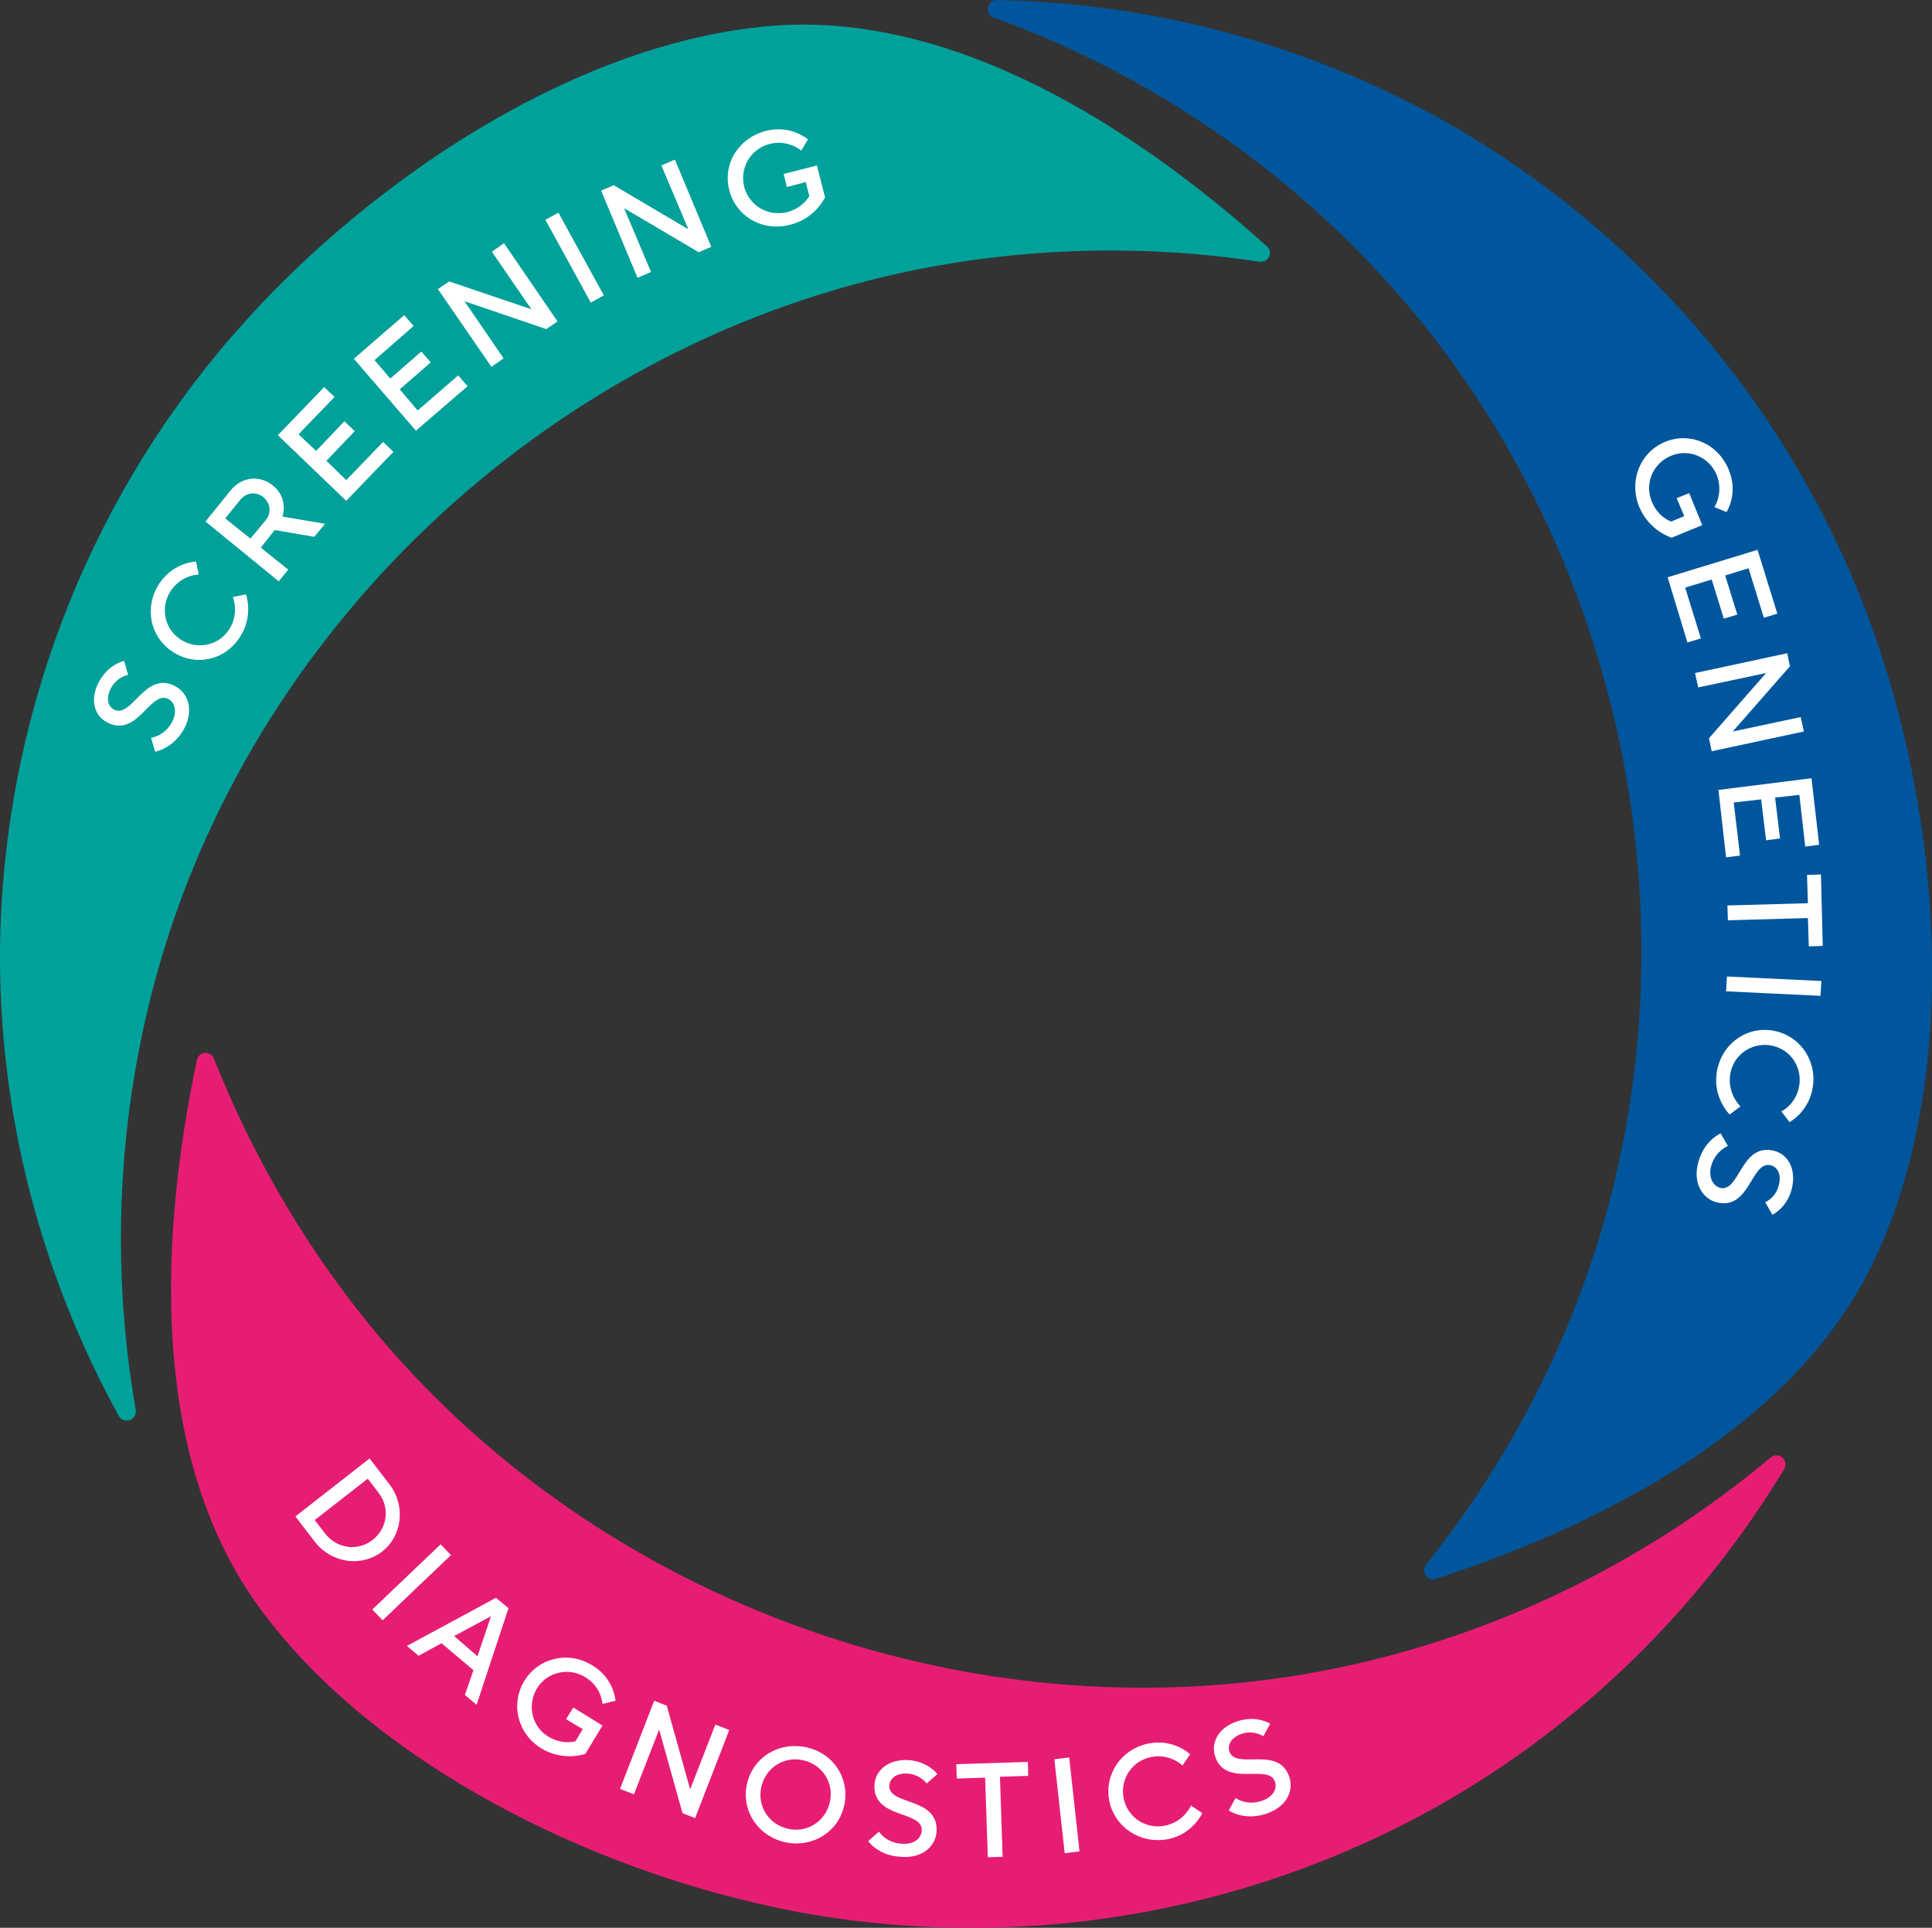 <?xml version="1.0" encoding="utf-8"?>
<!-- Generator: Adobe Illustrator 24.3.0, SVG Export Plug-In . SVG Version: 6.00 Build 0)  -->
<svg version="1.1" id="Layer_1" xmlns="http://www.w3.org/2000/svg" xmlns:xlink="http://www.w3.org/1999/xlink" x="0px" y="0px"
	 viewBox="0 0 429.7 428.8" style="enable-background:new 0 0 429.7 428.8;" xml:space="preserve">
<rect x="0" y="0" width="429.7" height="428.8" fill="#333333" stroke="none"/>
<style type="text/css">
	.st0{fill:#00A19A;}
	.st1{fill:#00569D;}
	.st2{fill:#E71D73;}
	.st3{fill:#FFFFFF;}
</style>
<g>
	<g>
		<path class="st0" d="M57.7,68c-2.1,2.3-4.2,4.6-6.3,7C18.8,112.8,0.6,161,0,211c-0.3,36.6,9,72.3,26.4,103.9c1.1,2,4.1,1,3.8-1.3
			c-6-34.2-3.8-69.7,6.4-102.8c23.9-77.3,91.7-137.2,171.3-151.6c23.8-4.3,48.3-4.6,72.2-1c2,0.3,3.2-2.1,1.7-3.4
			C252.6,28.6,212,2.2,171,5.8C129,9.5,85.9,38.1,57.7,68z"/>
	</g>
	<g>
		<g>
			<path class="st1" d="M420,150.6c-0.9-3-1.9-6-2.9-8.9C400.7,94.5,368,54.6,325,29.1C293.5,10.6,257.9,0.7,221.8,0
				c-2.3,0-2.9,3.1-0.8,3.9c32.6,11.8,62.3,31.5,85.8,56.9c55,59.4,73,148,45.7,224.1c-8.2,22.8-20.2,44.2-35.3,63.1
				c-1.2,1.6,0.2,3.8,2.1,3.2c37.2-12.1,80.5-34.1,97.8-71.4C435,241.6,431.9,190,420,150.6z"/>
		</g>
	</g>
	<g>
		<g>
			<path class="st2" d="M167.3,423.1c3,0.7,6.1,1.4,9.2,2c49.1,9.3,100,1,143.5-23.5c31.8-18,58.1-43.9,76.8-74.8
				c1.2-1.9-1.2-4.1-3-2.6c-26.6,22.3-58.4,38.2-92.2,45.9c-78.9,18-164.7-10.8-217-72.5c-15.6-18.5-28.1-39.6-37-62.1
				c-0.7-1.9-3.4-1.7-3.8,0.3c-8.1,38.3-10.7,86.7,12.9,120.4C81,390.6,127.3,413.7,167.3,423.1z"/>
		</g>
	</g>
</g>
<g>
	<path class="st3" d="M34.5,167.2l-0.9-3.1c0,0,2.9-0.3,4.6-3.4c1.3-2.4,0.7-4.4-0.7-5.2c-4.1-2.2-6.9,8.9-13.8,5.1
		c-2.8-1.5-3.8-5.2-1.6-9.1c2.1-3.8,5.5-4.5,5.5-4.5l0.9,3.1c0,0-2.4,0.4-3.8,2.9c-1.2,2.2-0.7,4.1,0.6,4.8
		c4.1,2.2,6.9-8.9,13.8-5.1c2.9,1.6,4,5.5,1.8,9.5C38.4,166.6,34.5,167.2,34.5,167.2z"/>
	<path class="st3" d="M38.3,144.9c-5-3.3-6.3-10-2.8-15.2c3.2-4.7,8.1-4.8,8.1-4.8l0.6,2.9c0,0-3.8,0-6.2,3.6
		c-2.4,3.6-1.5,8.4,2.1,10.8c3.6,2.4,8.4,1.5,10.8-2.1c2.4-3.6,0.9-7.3,0.9-7.3l2.9-0.6c0,0,1.8,4.8-1.4,9.6
		C49.9,147,43.3,148.3,38.3,144.9z"/>
	<path class="st3" d="M45.7,116l5.5-6.8c2.5-3.2,6.6-3.6,9.5-1.2c3.6,2.9,2.1,6.9,2.1,6.9l9.5,1.6l-2.4,2.9l-8.8-1.5l-3.1,3.9
		l6.1,4.9l-2.1,2.6L45.7,116z M59.1,115.7c1.3-1.6,1.1-3.7-0.5-5.1c-1.6-1.3-3.7-1.1-5.1,0.5l-3.4,4.2l5.6,4.5L59.1,115.7z"/>
	<path class="st3" d="M61.8,96.8l10.3-10.7l2.3,2.2l-8,8.3l3.9,3.7l6.3-6.6l2.3,2.2l-6.3,6.6l4.4,4.3l8.2-8.5l2.3,2.2l-10.5,10.9
		L61.8,96.8z"/>
	<path class="st3" d="M78.7,79.8l11.2-9.7l2.1,2.4l-8.7,7.6l3.5,4.1l6.9-6l2.1,2.4l-6.9,6l4,4.7l9-7.8l2.1,2.4l-11.5,9.9L78.7,79.8z
		"/>
	<path class="st3" d="M97.4,64.3l2.5-1.7l18.3,6.2L109.4,56l2.7-1.9L124,71.5l-2.5,1.7L103.3,67l8.7,12.7l-2.7,1.9L97.4,64.3z"/>
	<path class="st3" d="M121.3,48.9l2.9-1.6l10.1,18.4l-2.9,1.6L121.3,48.9z"/>
	<path class="st3" d="M133.7,42.4l2.8-1.2l16.6,9.8l-6-14.2l3-1.3l8.1,19.4l-2.8,1.2l-16.6-9.8l6,14.2l-3,1.3L133.7,42.4z"/>
	<path class="st3" d="M162.2,42.3c-1.5-5.8,2-11.6,8.2-13.2c5.5-1.4,9.3,1.9,9.3,1.9l-1.5,2.5c0,0-2.8-2.5-7-1.5
		c-4.2,1.1-6.7,5.2-5.7,9.5c1.1,4.2,5.2,6.7,9.5,5.7c3.6-0.9,5-3.6,5-3.6l-0.8-3.1l-4.2,1.1l-0.7-2.9l7.4-1.9l1.8,7.1
		c0,0-2.1,4.7-7.8,6.1C169.5,51.6,163.7,48.1,162.2,42.3z"/>
</g>
<g>
	<path class="st3" d="M370.3,98.3c5.5-2.3,11.8,0.3,14.2,6.2c2.2,5.3-0.5,9.4-0.5,9.4l-2.7-1.1c0,0,2.1-3.1,0.5-7.2
		c-1.7-4-6.2-5.9-10.2-4.2c-4,1.7-5.9,6.2-4.2,10.2c1.4,3.5,4.3,4.4,4.3,4.4l2.9-1.2l-1.7-4l2.8-1.1l2.9,7.1l-6.8,2.8
		c0,0-4.9-1.4-7.2-6.8C362.2,106.9,364.8,100.6,370.3,98.3z"/>
	<path class="st3" d="M390.9,122.3l4.4,14.2l-3,0.9l-3.4-11l-5.2,1.6l2.7,8.7l-3,0.9l-2.7-8.7l-5.9,1.8l3.5,11.3l-3,0.9l-4.4-14.5
		L390.9,122.3z"/>
	<path class="st3" d="M397.5,145.3l0.6,2.9l-12.7,14.5l15.1-3.2l0.7,3.2l-20.5,4.4l-0.6-2.9l12.7-14.5l-15.1,3.2l-0.7-3.2
		L397.5,145.3z"/>
	<path class="st3" d="M402.9,173.1l1.7,14.8l-3.1,0.4l-1.3-11.5l-5.4,0.6l1.1,9.1l-3.1,0.4l-1.1-9.1l-6.1,0.7l1.4,11.8l-3.1,0.4
		l-1.7-15L402.9,173.1z"/>
	<path class="st3" d="M402.1,200.9l-0.2-6.3l3.1-0.1l0.4,15.9l-3.1,0.1l-0.2-6.3l-17.8,0.5l-0.1-3.3L402.1,200.9z"/>
	<path class="st3" d="M405.1,218.2l-0.2,3.3l-21-1l0.2-3.3L405.1,218.2z"/>
	<path class="st3" d="M394.1,229.2c5.9,0.9,10,6.3,9.1,12.5c-0.8,5.6-5.2,7.9-5.2,7.9l-1.8-2.4c0,0,3.4-1.6,4-5.9s-2.3-8.2-6.6-8.8
		c-4.3-0.6-8.2,2.3-8.8,6.6c-0.6,4.3,2.3,7,2.3,7l-2.4,1.8c0,0-3.7-3.6-2.9-9.2C382.7,232.4,388.2,228.3,394.1,229.2z"/>
	<path class="st3" d="M382.7,252.1l1.6,2.8c0,0-2.7,1-3.7,4.4c-0.7,2.6,0.4,4.4,1.9,4.9c4.5,1.2,4.6-10.2,12.2-8.2
		c3,0.8,4.9,4.1,3.8,8.5c-1.1,4.2-4.3,5.7-4.3,5.7l-1.6-2.8c0,0,2.3-0.9,3-3.7c0.7-2.5-0.3-4.1-1.7-4.5c-4.5-1.2-4.6,10.2-12.2,8.2
		c-3.2-0.9-5.2-4.4-4-8.8C379,253.6,382.7,252.1,382.7,252.1z"/>
</g>
<g>
	<path class="st3" d="M82.2,324.4l4.3,5.6c3.8,4.8,3,11.6-1.5,15.1c-4.5,3.5-11.2,2.7-15-2.2l-4.3-5.6L82.2,324.4z M72.3,341.1
		c2.7,3.4,7.3,4,10.6,1.4c3.3-2.6,3.9-7.2,1.2-10.6l-2.3-3L70,338.1L72.3,341.1z"/>
	<path class="st3" d="M98,343.5l2.3,2.4l-15.2,14.5l-2.3-2.4L98,343.5z"/>
	<path class="st3" d="M110.3,355.4l2.8,2.3l-7.1,21.5l-2.6-2.2l1.9-5.5l-7.1-6l-5.1,2.8l-2.6-2.2L110.3,355.4z M106.2,368.4l3-8.9
		l-8.2,4.4L106.2,368.4z"/>
	<path class="st3" d="M116.6,373.9c3.1-5.1,9.7-6.8,15.1-3.5c4.9,2.9,5.2,7.9,5.2,7.9L134,379c0,0-0.2-3.8-3.9-6
		c-3.7-2.2-8.5-1.1-10.7,2.6c-2.2,3.7-1.1,8.5,2.6,10.7c3.2,1.9,6,1,6,1l1.6-2.7l-3.7-2.2l1.6-2.6l6.5,4l-3.8,6.3
		c0,0-4.8,1.8-9.8-1.2C115.1,385.6,113.5,379.1,116.6,373.9z"/>
	<path class="st3" d="M145.5,378.3l2.8,1.1l5.2,18.6l5.6-14.4l3.1,1.2l-7.6,19.6l-2.8-1.1l-5.2-18.6l-5.6,14.4l-3.1-1.2L145.5,378.3
		z"/>
	<path class="st3" d="M166.1,397c1.2-5.9,6.8-9.6,13-8.4c6.2,1.2,9.9,6.9,8.7,12.8c-1.2,5.9-6.8,9.6-13,8.4
		C168.6,408.5,164.9,402.8,166.1,397z M184.6,400.7c0.9-4.3-1.8-8.3-6.1-9.2c-4.3-0.9-8.3,1.8-9.2,6.1c-0.9,4.3,1.8,8.3,6.1,9.2
		C179.7,407.7,183.7,405,184.6,400.7z"/>
	<path class="st3" d="M193.1,409.5l2.4-2.1c0,0,1.5,2.5,5.1,2.7c2.7,0.2,4.3-1.2,4.4-2.9c0.3-4.6-11-2.5-10.5-10.3
		c0.2-3.1,3.1-5.7,7.6-5.4c4.3,0.3,6.4,3.1,6.4,3.1l-2.4,2.1c0,0-1.4-2-4.2-2.2c-2.5-0.2-4,1.1-4.1,2.6c-0.3,4.6,11,2.5,10.5,10.3
		c-0.2,3.3-3.2,6-7.9,5.6C195.3,412.8,193.1,409.5,193.1,409.5z"/>
	<path class="st3" d="M219.1,395.4l-6.3,0.2l-0.1-3.2l15.9-0.5l0.1,3.1l-6.3,0.2l0.6,17.8l-3.3,0.1L219.1,395.4z"/>
	<path class="st3" d="M234.5,391.3l3.3-0.4l2.3,20.9l-3.3,0.4L234.5,391.3z"/>
	<path class="st3" d="M246.7,400.5c-1.1-5.9,2.7-11.5,8.8-12.7c5.6-1.1,9.2,2.4,9.2,2.4l-1.7,2.5c0,0-2.7-2.7-6.9-1.9
		c-4.3,0.8-7,4.9-6.2,9.1c0.8,4.3,4.9,7,9.1,6.2c4.3-0.8,5.9-4.5,5.9-4.5l2.5,1.7c0,0-2.1,4.7-7.7,5.8
		C253.5,410.2,247.9,406.4,246.7,400.5z"/>
	<path class="st3" d="M273.3,402.7l1.5-2.8c0,0,2.3,1.8,5.7,0.7c2.6-0.8,3.6-2.7,3.1-4.2c-1.4-4.4-11.1,1.5-13.4-5.9
		c-0.9-3,0.9-6.4,5.2-7.7c4.2-1.3,7.1,0.6,7.1,0.6l-1.5,2.8c0,0-2-1.4-4.7-0.6c-2.4,0.8-3.3,2.4-2.9,3.9c1.4,4.4,11.1-1.5,13.4,5.9
		c1,3.2-0.9,6.7-5.4,8.1C276.5,405,273.3,402.7,273.3,402.7z"/>
</g>
</svg>
